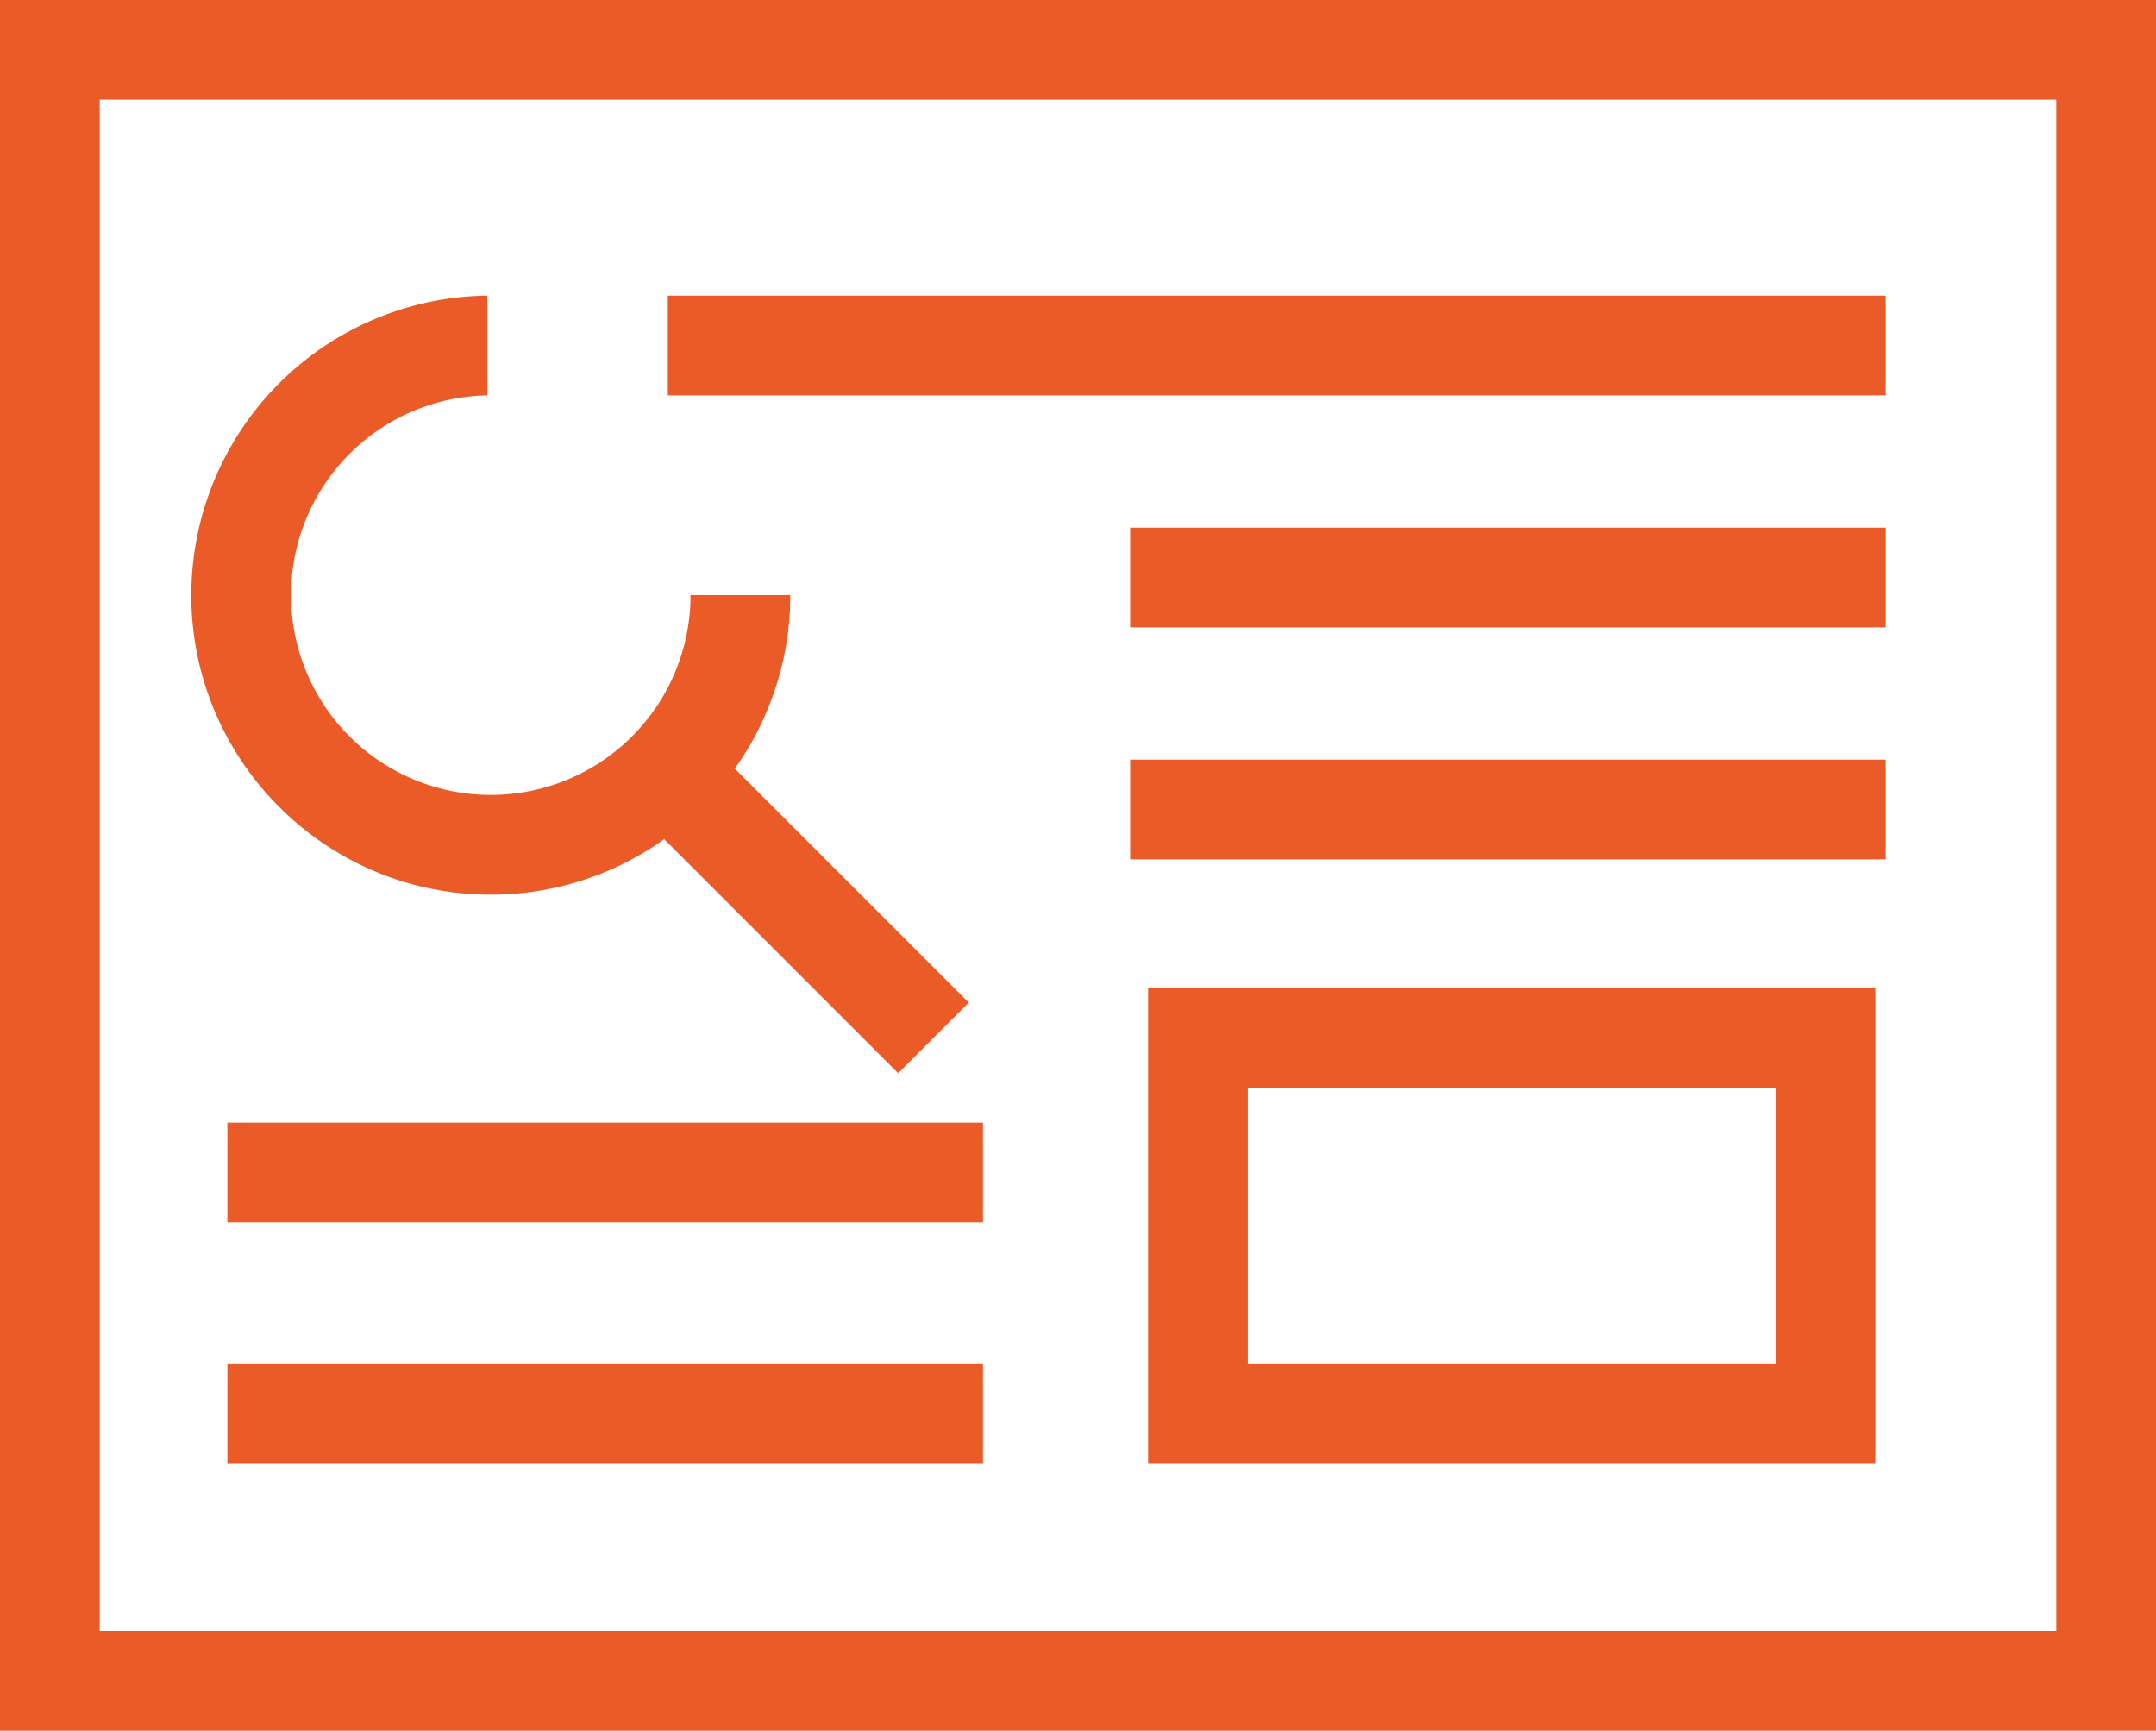 <svg xmlns="http://www.w3.org/2000/svg" viewBox="0 0 825.014 662.21">
  <g id="Layer_2" data-name="Layer 2">
    <g id="Layer_1-2" data-name="Layer 1">
      <g>
        <path d="M0,0V662.21H825.014V0ZM786.851,624.041H38.163V38.159H786.851Z" style="fill: #eb5b28"/>
        <path d="M187.764,342.32a113.966,113.966,0,0,0,66.404-21.22l89.531,89.532,27.019-27.02-89.531-89.53a114.144,114.144,0,0,0,21.219-66.4H264.243a76.441,76.441,0,1,1-77.777-76.4V113.111A114.69,114.69,0,0,0,73.197,227.678C73.197,290.876,124.565,342.32,187.764,342.32Z" style="fill: #eb5b28"/>
        <polygon points="380.107 151.275 721.592 151.275 721.592 113.111 380.107 113.111 255.542 113.111 255.542 135.323 255.542 151.275 273.173 151.275 380.107 151.275" style="fill: #eb5b28"/>
        <rect x="432.467" y="201.879" width="289.125" height="38.163" style="fill: #eb5b28"/>
        <rect x="432.467" y="290.647" width="289.125" height="38.163" style="fill: #eb5b28"/>
        <rect x="87.012" y="521.688" width="289.125" height="38.163" style="fill: #eb5b28"/>
        <rect x="87.012" y="429.561" width="289.125" height="38.163" style="fill: #eb5b28"/>
        <path d="M439.336,559.851H717.623V378.041H439.336ZM477.499,416.2h201.96V521.688H477.499Z" style="fill: #eb5b28"/>
      </g>
    </g>
  </g>
</svg>
